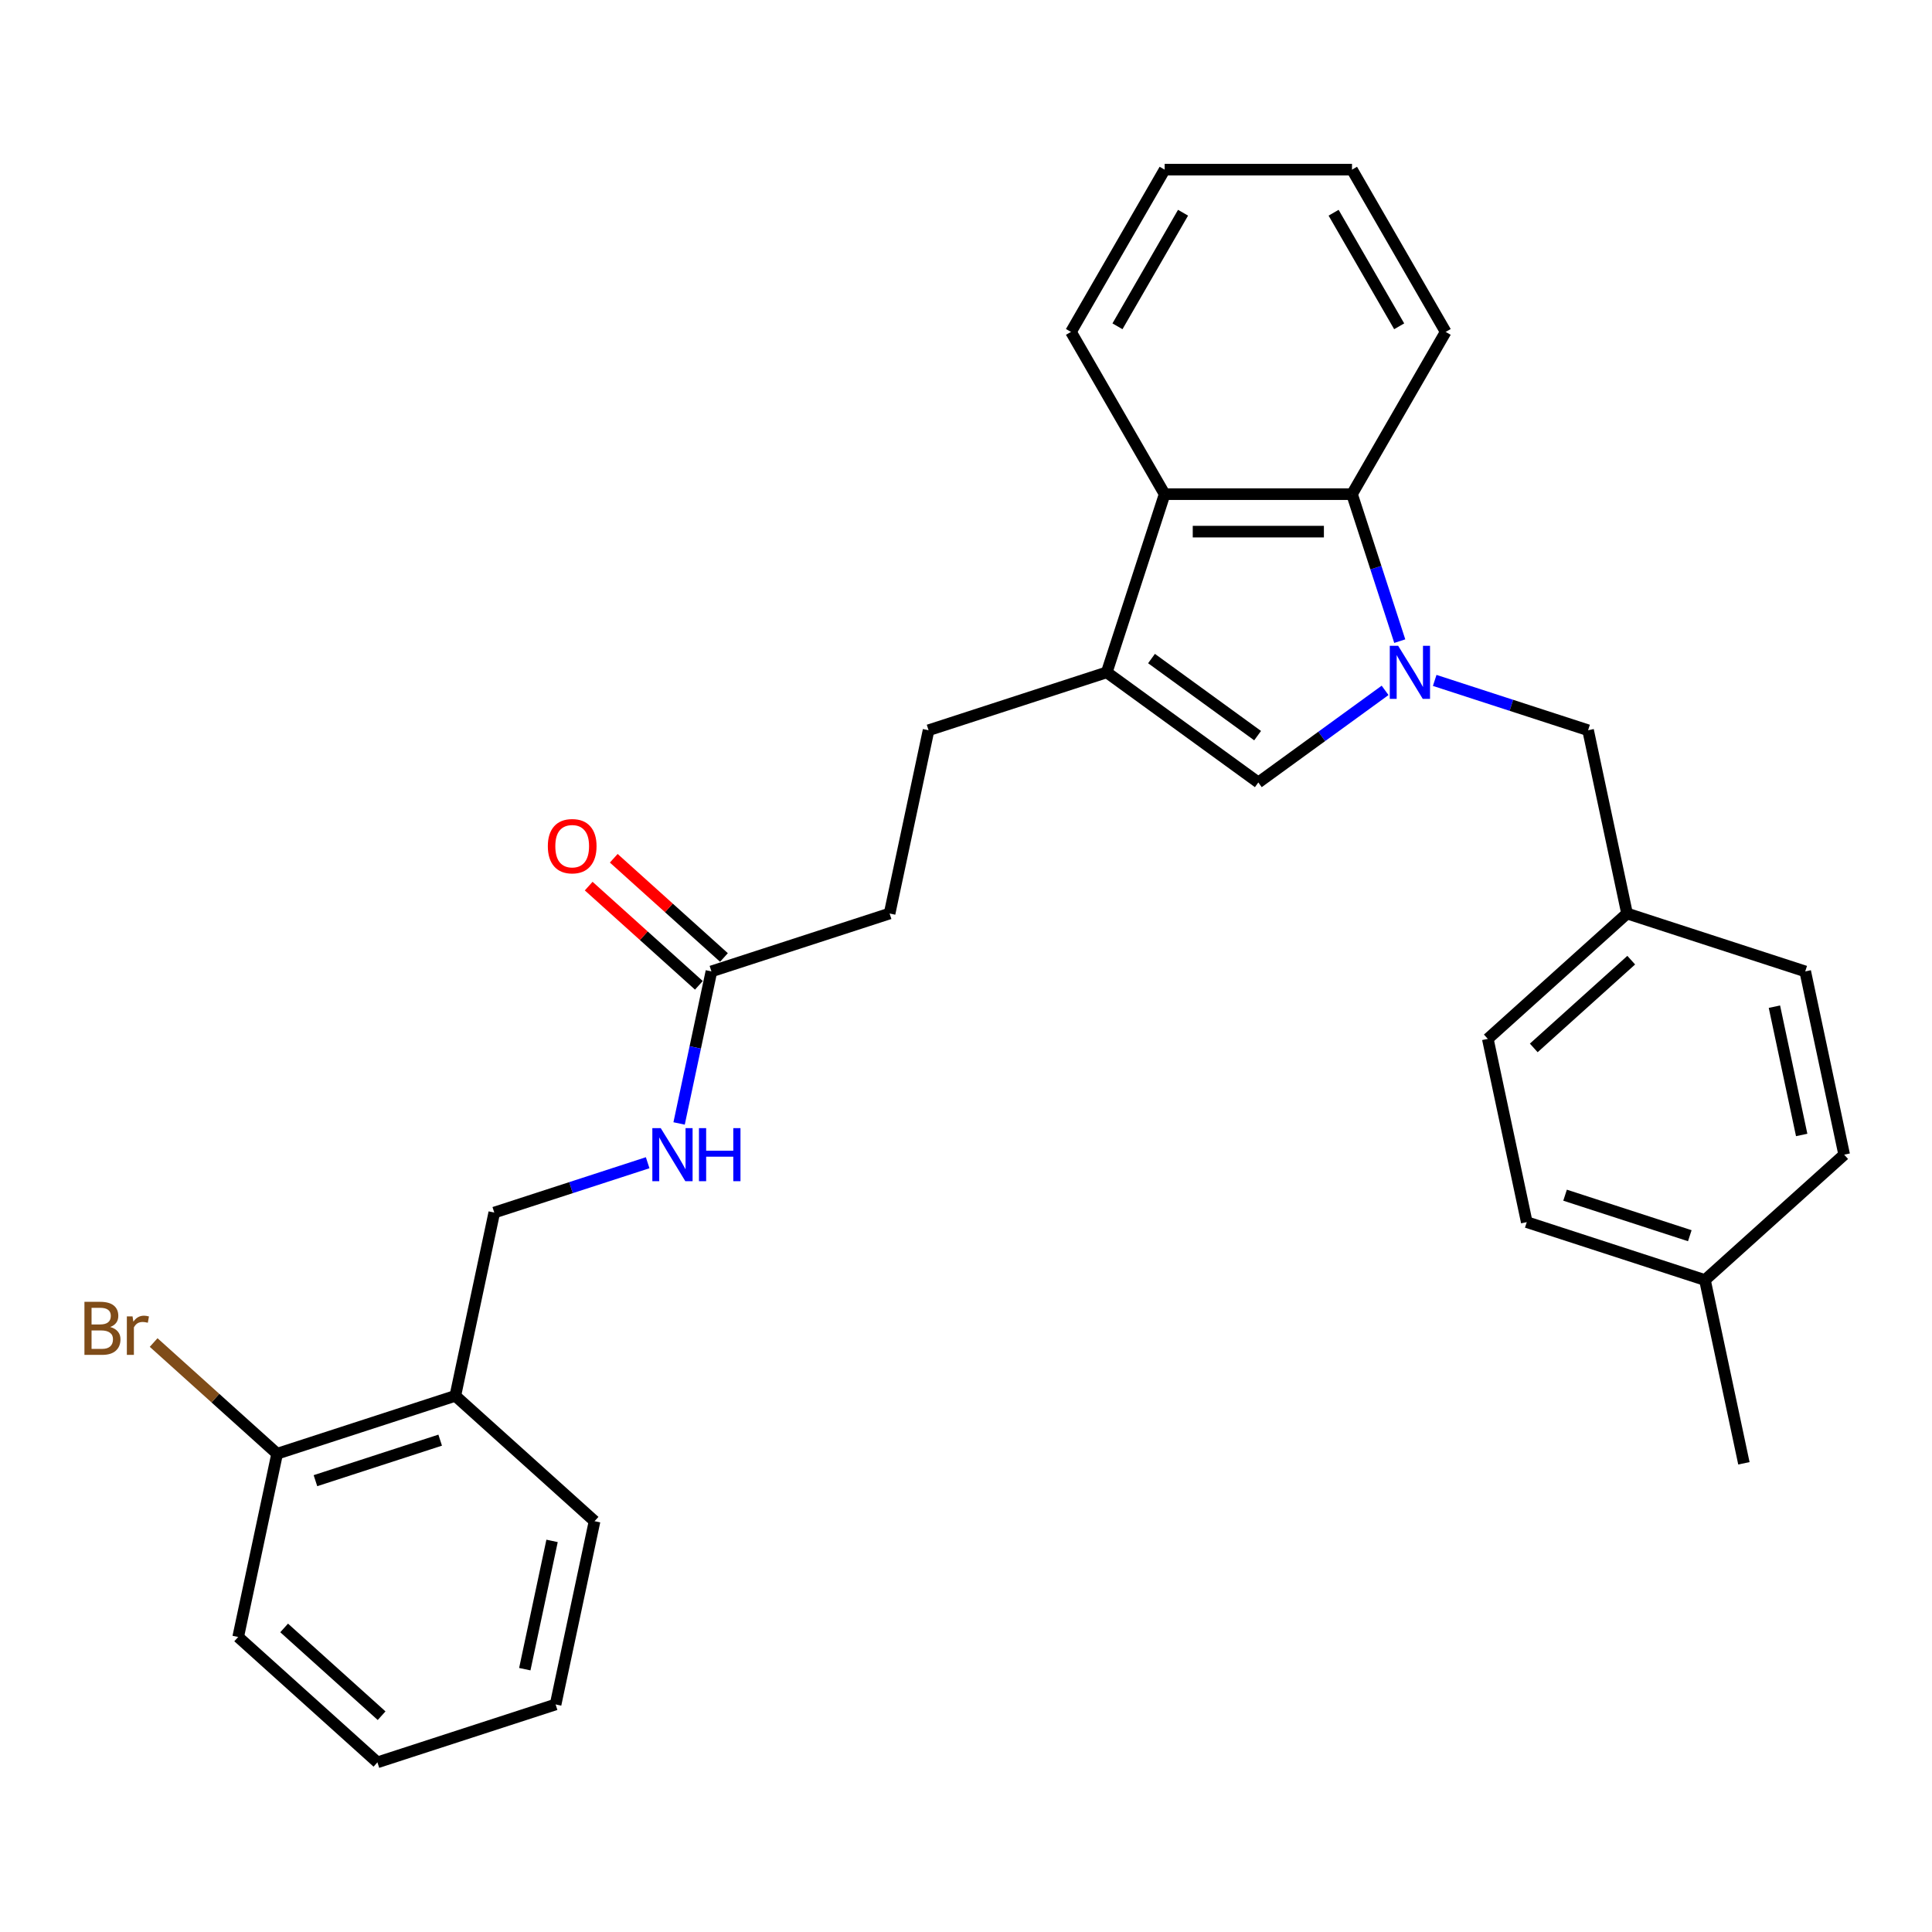 <?xml version='1.0' encoding='iso-8859-1'?>
<svg version='1.1' baseProfile='full'
              xmlns='http://www.w3.org/2000/svg'
                      xmlns:rdkit='http://www.rdkit.org/xml'
                      xmlns:xlink='http://www.w3.org/1999/xlink'
                  xml:space='preserve'
width='1000px' height='1000px' viewBox='0 0 1000 1000'>
<!-- END OF HEADER -->
<rect style='opacity:1.0;fill:#FFFFFF;stroke:none' width='1000' height='1000' x='0' y='0'> </rect>
<path class='bond-0' d='M 716.922,357.334 L 684.114,381.171' style='fill:none;fill-rule:evenodd;stroke:#0000FF;stroke-width:6px;stroke-linecap:butt;stroke-linejoin:miter;stroke-opacity:1' />
<path class='bond-0' d='M 684.114,381.171 L 651.307,405.007' style='fill:none;fill-rule:evenodd;stroke:#000000;stroke-width:6px;stroke-linecap:butt;stroke-linejoin:miter;stroke-opacity:1' />
<path class='bond-2' d='M 724.512,331.85 L 712.153,293.813' style='fill:none;fill-rule:evenodd;stroke:#0000FF;stroke-width:6px;stroke-linecap:butt;stroke-linejoin:miter;stroke-opacity:1' />
<path class='bond-2' d='M 712.153,293.813 L 699.795,255.776' style='fill:none;fill-rule:evenodd;stroke:#000000;stroke-width:6px;stroke-linecap:butt;stroke-linejoin:miter;stroke-opacity:1' />
<path class='bond-4' d='M 742.601,352.178 L 782.296,365.075' style='fill:none;fill-rule:evenodd;stroke:#0000FF;stroke-width:6px;stroke-linecap:butt;stroke-linejoin:miter;stroke-opacity:1' />
<path class='bond-4' d='M 782.296,365.075 L 821.991,377.973' style='fill:none;fill-rule:evenodd;stroke:#000000;stroke-width:6px;stroke-linecap:butt;stroke-linejoin:miter;stroke-opacity:1' />
<path class='bond-1' d='M 651.307,405.007 L 572.852,348.006' style='fill:none;fill-rule:evenodd;stroke:#000000;stroke-width:6px;stroke-linecap:butt;stroke-linejoin:miter;stroke-opacity:1' />
<path class='bond-1' d='M 650.939,380.766 L 596.02,340.865' style='fill:none;fill-rule:evenodd;stroke:#000000;stroke-width:6px;stroke-linecap:butt;stroke-linejoin:miter;stroke-opacity:1' />
<path class='bond-8' d='M 572.852,348.006 L 480.622,377.973' style='fill:none;fill-rule:evenodd;stroke:#000000;stroke-width:6px;stroke-linecap:butt;stroke-linejoin:miter;stroke-opacity:1' />
<path class='bond-29' d='M 572.852,348.006 L 602.819,255.776' style='fill:none;fill-rule:evenodd;stroke:#000000;stroke-width:6px;stroke-linecap:butt;stroke-linejoin:miter;stroke-opacity:1' />
<path class='bond-3' d='M 699.795,255.776 L 602.819,255.776' style='fill:none;fill-rule:evenodd;stroke:#000000;stroke-width:6px;stroke-linecap:butt;stroke-linejoin:miter;stroke-opacity:1' />
<path class='bond-3' d='M 685.248,275.172 L 617.365,275.172' style='fill:none;fill-rule:evenodd;stroke:#000000;stroke-width:6px;stroke-linecap:butt;stroke-linejoin:miter;stroke-opacity:1' />
<path class='bond-20' d='M 699.795,255.776 L 748.282,171.793' style='fill:none;fill-rule:evenodd;stroke:#000000;stroke-width:6px;stroke-linecap:butt;stroke-linejoin:miter;stroke-opacity:1' />
<path class='bond-21' d='M 602.819,255.776 L 554.331,171.793' style='fill:none;fill-rule:evenodd;stroke:#000000;stroke-width:6px;stroke-linecap:butt;stroke-linejoin:miter;stroke-opacity:1' />
<path class='bond-13' d='M 821.991,377.973 L 842.154,472.83' style='fill:none;fill-rule:evenodd;stroke:#000000;stroke-width:6px;stroke-linecap:butt;stroke-linejoin:miter;stroke-opacity:1' />
<path class='bond-5' d='M 368.23,502.797 L 460.46,472.83' style='fill:none;fill-rule:evenodd;stroke:#000000;stroke-width:6px;stroke-linecap:butt;stroke-linejoin:miter;stroke-opacity:1' />
<path class='bond-7' d='M 368.23,502.797 L 359.866,542.147' style='fill:none;fill-rule:evenodd;stroke:#000000;stroke-width:6px;stroke-linecap:butt;stroke-linejoin:miter;stroke-opacity:1' />
<path class='bond-7' d='M 359.866,542.147 L 351.502,581.497' style='fill:none;fill-rule:evenodd;stroke:#0000FF;stroke-width:6px;stroke-linecap:butt;stroke-linejoin:miter;stroke-opacity:1' />
<path class='bond-11' d='M 374.719,495.59 L 346.201,469.913' style='fill:none;fill-rule:evenodd;stroke:#000000;stroke-width:6px;stroke-linecap:butt;stroke-linejoin:miter;stroke-opacity:1' />
<path class='bond-11' d='M 346.201,469.913 L 317.683,444.235' style='fill:none;fill-rule:evenodd;stroke:#FF0000;stroke-width:6px;stroke-linecap:butt;stroke-linejoin:miter;stroke-opacity:1' />
<path class='bond-11' d='M 361.741,510.004 L 333.223,484.326' style='fill:none;fill-rule:evenodd;stroke:#000000;stroke-width:6px;stroke-linecap:butt;stroke-linejoin:miter;stroke-opacity:1' />
<path class='bond-11' d='M 333.223,484.326 L 304.706,458.648' style='fill:none;fill-rule:evenodd;stroke:#FF0000;stroke-width:6px;stroke-linecap:butt;stroke-linejoin:miter;stroke-opacity:1' />
<path class='bond-6' d='M 235.676,722.477 L 255.838,627.621' style='fill:none;fill-rule:evenodd;stroke:#000000;stroke-width:6px;stroke-linecap:butt;stroke-linejoin:miter;stroke-opacity:1' />
<path class='bond-10' d='M 235.676,722.477 L 143.447,752.444' style='fill:none;fill-rule:evenodd;stroke:#000000;stroke-width:6px;stroke-linecap:butt;stroke-linejoin:miter;stroke-opacity:1' />
<path class='bond-10' d='M 227.835,745.418 L 163.274,766.395' style='fill:none;fill-rule:evenodd;stroke:#000000;stroke-width:6px;stroke-linecap:butt;stroke-linejoin:miter;stroke-opacity:1' />
<path class='bond-22' d='M 235.676,722.477 L 307.743,787.367' style='fill:none;fill-rule:evenodd;stroke:#000000;stroke-width:6px;stroke-linecap:butt;stroke-linejoin:miter;stroke-opacity:1' />
<path class='bond-9' d='M 335.228,601.825 L 295.533,614.723' style='fill:none;fill-rule:evenodd;stroke:#0000FF;stroke-width:6px;stroke-linecap:butt;stroke-linejoin:miter;stroke-opacity:1' />
<path class='bond-9' d='M 295.533,614.723 L 255.838,627.621' style='fill:none;fill-rule:evenodd;stroke:#000000;stroke-width:6px;stroke-linecap:butt;stroke-linejoin:miter;stroke-opacity:1' />
<path class='bond-12' d='M 480.622,377.973 L 460.46,472.83' style='fill:none;fill-rule:evenodd;stroke:#000000;stroke-width:6px;stroke-linecap:butt;stroke-linejoin:miter;stroke-opacity:1' />
<path class='bond-14' d='M 143.447,752.444 L 111.486,723.667' style='fill:none;fill-rule:evenodd;stroke:#000000;stroke-width:6px;stroke-linecap:butt;stroke-linejoin:miter;stroke-opacity:1' />
<path class='bond-14' d='M 111.486,723.667 L 79.525,694.89' style='fill:none;fill-rule:evenodd;stroke:#7F4C19;stroke-width:6px;stroke-linecap:butt;stroke-linejoin:miter;stroke-opacity:1' />
<path class='bond-23' d='M 143.447,752.444 L 123.284,847.301' style='fill:none;fill-rule:evenodd;stroke:#000000;stroke-width:6px;stroke-linecap:butt;stroke-linejoin:miter;stroke-opacity:1' />
<path class='bond-16' d='M 842.154,472.83 L 934.383,502.797' style='fill:none;fill-rule:evenodd;stroke:#000000;stroke-width:6px;stroke-linecap:butt;stroke-linejoin:miter;stroke-opacity:1' />
<path class='bond-17' d='M 842.154,472.83 L 770.087,537.719' style='fill:none;fill-rule:evenodd;stroke:#000000;stroke-width:6px;stroke-linecap:butt;stroke-linejoin:miter;stroke-opacity:1' />
<path class='bond-17' d='M 844.321,496.977 L 793.874,542.399' style='fill:none;fill-rule:evenodd;stroke:#000000;stroke-width:6px;stroke-linecap:butt;stroke-linejoin:miter;stroke-opacity:1' />
<path class='bond-15' d='M 882.478,662.543 L 790.249,632.576' style='fill:none;fill-rule:evenodd;stroke:#000000;stroke-width:6px;stroke-linecap:butt;stroke-linejoin:miter;stroke-opacity:1' />
<path class='bond-15' d='M 874.637,639.602 L 810.077,618.625' style='fill:none;fill-rule:evenodd;stroke:#000000;stroke-width:6px;stroke-linecap:butt;stroke-linejoin:miter;stroke-opacity:1' />
<path class='bond-24' d='M 882.478,662.543 L 902.641,757.4' style='fill:none;fill-rule:evenodd;stroke:#000000;stroke-width:6px;stroke-linecap:butt;stroke-linejoin:miter;stroke-opacity:1' />
<path class='bond-30' d='M 882.478,662.543 L 954.545,597.653' style='fill:none;fill-rule:evenodd;stroke:#000000;stroke-width:6px;stroke-linecap:butt;stroke-linejoin:miter;stroke-opacity:1' />
<path class='bond-19' d='M 934.383,502.797 L 954.545,597.653' style='fill:none;fill-rule:evenodd;stroke:#000000;stroke-width:6px;stroke-linecap:butt;stroke-linejoin:miter;stroke-opacity:1' />
<path class='bond-19' d='M 918.436,521.058 L 932.55,587.457' style='fill:none;fill-rule:evenodd;stroke:#000000;stroke-width:6px;stroke-linecap:butt;stroke-linejoin:miter;stroke-opacity:1' />
<path class='bond-18' d='M 770.087,537.719 L 790.249,632.576' style='fill:none;fill-rule:evenodd;stroke:#000000;stroke-width:6px;stroke-linecap:butt;stroke-linejoin:miter;stroke-opacity:1' />
<path class='bond-26' d='M 748.282,171.793 L 699.795,87.809' style='fill:none;fill-rule:evenodd;stroke:#000000;stroke-width:6px;stroke-linecap:butt;stroke-linejoin:miter;stroke-opacity:1' />
<path class='bond-26' d='M 724.213,168.893 L 690.271,110.105' style='fill:none;fill-rule:evenodd;stroke:#000000;stroke-width:6px;stroke-linecap:butt;stroke-linejoin:miter;stroke-opacity:1' />
<path class='bond-31' d='M 554.331,171.793 L 602.819,87.809' style='fill:none;fill-rule:evenodd;stroke:#000000;stroke-width:6px;stroke-linecap:butt;stroke-linejoin:miter;stroke-opacity:1' />
<path class='bond-31' d='M 578.401,168.893 L 612.342,110.105' style='fill:none;fill-rule:evenodd;stroke:#000000;stroke-width:6px;stroke-linecap:butt;stroke-linejoin:miter;stroke-opacity:1' />
<path class='bond-27' d='M 307.743,787.367 L 287.581,882.223' style='fill:none;fill-rule:evenodd;stroke:#000000;stroke-width:6px;stroke-linecap:butt;stroke-linejoin:miter;stroke-opacity:1' />
<path class='bond-27' d='M 285.747,797.563 L 271.634,863.962' style='fill:none;fill-rule:evenodd;stroke:#000000;stroke-width:6px;stroke-linecap:butt;stroke-linejoin:miter;stroke-opacity:1' />
<path class='bond-32' d='M 123.284,847.301 L 195.351,912.191' style='fill:none;fill-rule:evenodd;stroke:#000000;stroke-width:6px;stroke-linecap:butt;stroke-linejoin:miter;stroke-opacity:1' />
<path class='bond-32' d='M 147.072,842.621 L 197.519,888.044' style='fill:none;fill-rule:evenodd;stroke:#000000;stroke-width:6px;stroke-linecap:butt;stroke-linejoin:miter;stroke-opacity:1' />
<path class='bond-25' d='M 602.819,87.809 L 699.795,87.809' style='fill:none;fill-rule:evenodd;stroke:#000000;stroke-width:6px;stroke-linecap:butt;stroke-linejoin:miter;stroke-opacity:1' />
<path class='bond-28' d='M 287.581,882.223 L 195.351,912.191' style='fill:none;fill-rule:evenodd;stroke:#000000;stroke-width:6px;stroke-linecap:butt;stroke-linejoin:miter;stroke-opacity:1' />
<path  class='atom-0' d='M 723.691 334.274
L 732.69 348.82
Q 733.583 350.256, 735.018 352.855
Q 736.453 355.454, 736.531 355.609
L 736.531 334.274
L 740.177 334.274
L 740.177 361.738
L 736.414 361.738
L 726.755 345.834
Q 725.631 343.972, 724.428 341.838
Q 723.264 339.705, 722.915 339.045
L 722.915 361.738
L 719.347 361.738
L 719.347 334.274
L 723.691 334.274
' fill='#0000FF'/>
<path  class='atom-8' d='M 341.997 583.922
L 350.997 598.468
Q 351.889 599.903, 353.324 602.502
Q 354.759 605.101, 354.837 605.256
L 354.837 583.922
L 358.483 583.922
L 358.483 611.385
L 354.72 611.385
L 345.062 595.481
Q 343.937 593.619, 342.734 591.486
Q 341.57 589.352, 341.221 588.693
L 341.221 611.385
L 337.653 611.385
L 337.653 583.922
L 341.997 583.922
' fill='#0000FF'/>
<path  class='atom-8' d='M 361.78 583.922
L 365.504 583.922
L 365.504 595.598
L 379.546 595.598
L 379.546 583.922
L 383.27 583.922
L 383.27 611.385
L 379.546 611.385
L 379.546 598.701
L 365.504 598.701
L 365.504 611.385
L 361.78 611.385
L 361.78 583.922
' fill='#0000FF'/>
<path  class='atom-12' d='M 283.556 437.985
Q 283.556 431.391, 286.815 427.706
Q 290.073 424.02, 296.163 424.02
Q 302.253 424.02, 305.512 427.706
Q 308.77 431.391, 308.77 437.985
Q 308.77 444.657, 305.473 448.458
Q 302.176 452.221, 296.163 452.221
Q 290.112 452.221, 286.815 448.458
Q 283.556 444.696, 283.556 437.985
M 296.163 449.118
Q 300.353 449.118, 302.602 446.325
Q 304.891 443.493, 304.891 437.985
Q 304.891 432.593, 302.602 429.878
Q 300.353 427.124, 296.163 427.124
Q 291.974 427.124, 289.685 429.839
Q 287.435 432.554, 287.435 437.985
Q 287.435 443.532, 289.685 446.325
Q 291.974 449.118, 296.163 449.118
' fill='#FF0000'/>
<path  class='atom-15' d='M 57.046 686.857
Q 59.684 687.594, 61.003 689.223
Q 62.361 690.813, 62.361 693.18
Q 62.361 696.981, 59.917 699.153
Q 57.512 701.287, 52.935 701.287
L 43.703 701.287
L 43.703 673.823
L 51.81 673.823
Q 56.503 673.823, 58.87 675.724
Q 61.236 677.625, 61.236 681.116
Q 61.236 685.266, 57.046 686.857
M 47.388 676.926
L 47.388 685.538
L 51.81 685.538
Q 54.525 685.538, 55.922 684.452
Q 57.357 683.327, 57.357 681.116
Q 57.357 676.926, 51.81 676.926
L 47.388 676.926
M 52.935 698.184
Q 55.611 698.184, 57.046 696.903
Q 58.482 695.623, 58.482 693.18
Q 58.482 690.93, 56.891 689.805
Q 55.34 688.641, 52.353 688.641
L 47.388 688.641
L 47.388 698.184
L 52.935 698.184
' fill='#7F4C19'/>
<path  class='atom-15' d='M 68.606 681.349
L 69.033 684.103
Q 71.127 680.999, 74.541 680.999
Q 75.627 680.999, 77.101 681.387
L 76.519 684.646
Q 74.851 684.258, 73.92 684.258
Q 72.291 684.258, 71.205 684.917
Q 70.158 685.538, 69.304 687.051
L 69.304 701.287
L 65.658 701.287
L 65.658 681.349
L 68.606 681.349
' fill='#7F4C19'/>
</svg>
